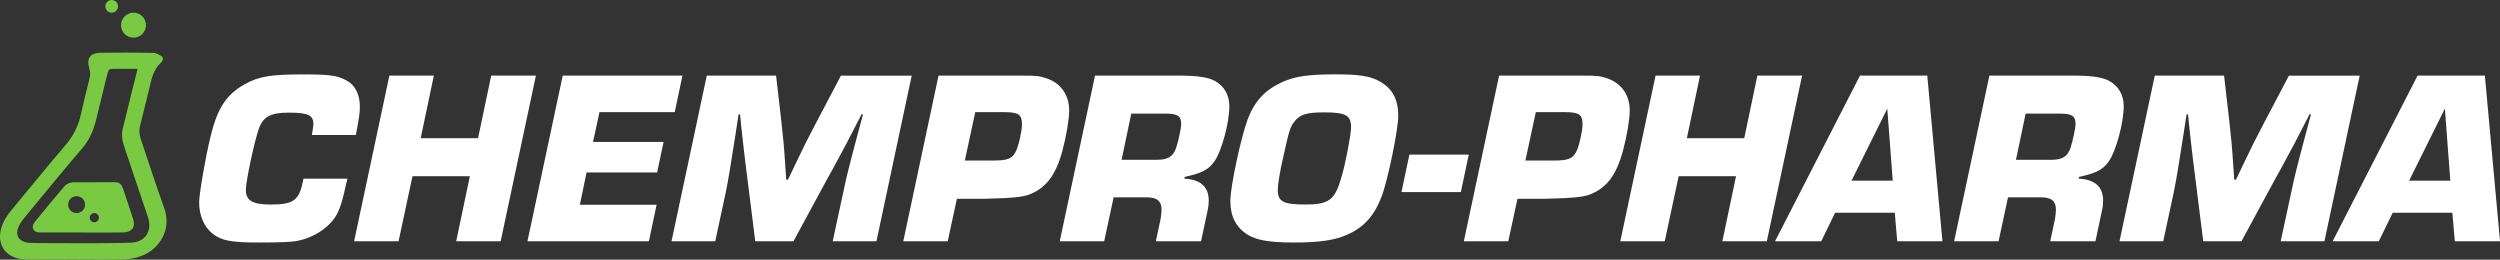 <?xml version="1.0" encoding="UTF-8"?> <svg xmlns="http://www.w3.org/2000/svg" id="Layer_2" viewBox="0 0 1377.91 143.12"><rect x="0" y="0" width="1377.91" height="143.12" fill="#333333" stroke="none"/><defs><style> .cls-1 { fill: #7ac943; } .cls-2 { fill: #fff; } </style></defs><g id="Layer_1-2" data-name="Layer_1"><g><path class="cls-2" d="M191.48,98.48c-.27,1.23-.55,2.46-.68,2.74-2.6,12.18-4.38,16.97-8.08,21.08-4.52,5.2-12.05,9.31-19.3,10.54-3.01.55-9.45.82-20.26.82-15.74,0-20.94-.96-25.87-4.79-4.79-3.7-7.53-9.99-7.53-17.38,0-4.65,3.56-25.32,6.43-36.82,3.7-15.06,8.62-22.59,18.62-28.2,7.8-4.38,14.37-5.47,32.72-5.47,15.47,0,19.85.82,25.05,4.38,3.56,2.46,5.75,7.53,5.75,13,0,3.83-.27,5.88-2.19,16.02h-24.23c.14-.82.27-1.51.27-1.78.27-1.64.55-3.42.55-4.24,0-4.93-3.01-6.3-13.69-6.3-9.72,0-13.96,2.19-16.29,8.62-2.46,6.71-7.25,29.16-7.25,33.95,0,5.89,3.7,8.08,13.69,8.08,12.87,0,15.88-2.33,18.07-14.24h24.23Z"></path><path class="cls-2" d="M275.94,132.98h-24.5l7.53-35.86h-31.62l-7.67,35.86h-24.5l19.44-91.3h24.5l-7.25,34.5h31.62l7.25-34.5h24.64l-19.44,91.3Z"></path><path class="cls-2" d="M326.86,78.22h38.88l-3.56,16.84h-38.88l-3.7,17.79h42.3l-4.24,20.12h-66.94l19.44-91.3h65.98l-4.24,20.12h-41.48l-3.56,16.43Z"></path><path class="cls-2" d="M483.05,132.98h-24.09l5.89-27.38c1.92-9.03,2.87-12.87,7.94-31.89l2.87-10.68h-.82c-2.87,5.48-5.75,11.09-8.62,16.7-1.23,2.33-3.56,6.57-6.71,12.46-2.33,4.11-4.52,8.21-6.84,12.46l-15.33,28.33h-21.08l-3.56-28.47c-1.78-13.83-2.87-22.86-3.29-26.97-.55-4.93-1.1-9.86-1.51-14.51h-.82l-1.64,10.68c-3.01,19.16-3.83,24.37-5.34,31.89l-5.89,27.38h-24.09l19.44-91.3h38.19l3.01,26.15c1.09,10.68,1.23,10.81,2.05,23.41l.55,7.8h.96l3.7-7.8c5.48-11.36,6.3-13.14,11.64-23.27l13.83-26.28h39.01l-19.44,91.3Z"></path><path class="cls-2" d="M517.28,41.67h45.72c8.21,0,9.72.14,13.83,1.51,7.8,2.6,12.46,9.17,12.46,17.66,0,4.93-1.51,13.83-3.7,22.18-3.7,13.69-9.17,20.81-18.75,24.37q-4.93,1.78-20.81,2.05l-4.11.14h-14.51l-5.06,23.41h-24.5l19.44-91.3ZM547.12,88.49c8.21,0,10.68-.96,12.73-4.93,1.51-2.87,3.42-11.36,3.42-14.78,0-5.75-1.78-6.98-10.27-6.98h-15.47l-5.75,26.69h15.33Z"></path><path class="cls-2" d="M603.52,41.67h45.99c10.13,0,15.88.82,19.71,2.74,5.34,2.74,8.35,7.8,8.35,14.1,0,9.17-4.24,24.78-8.21,30.39-3.29,4.65-6.71,6.43-16.43,8.62l-.14.96c8.9.41,13.42,4.52,13.42,12.05,0,1.78-.14,3.29-.68,5.75l-3.56,16.7h-24.91l2.6-12.18c.27-1.78.55-3.7.55-5.2,0-4.79-2.46-6.84-8.21-6.84h-18.21l-5.2,24.23h-24.5l19.44-91.3ZM637.61,88.08c6.16,0,9.03-1.78,10.68-6.71,1.1-3.29,2.74-10.81,2.74-12.87,0-4.65-1.92-5.89-9.17-5.89h-18.34l-5.34,25.46h19.44Z"></path><path class="cls-2" d="M759.03,44.14c7.94,3.83,11.63,9.99,11.63,19.71,0,7.67-5.75,35.59-9.17,44.49-4.11,10.68-9.86,17.11-19.16,21.08-6.71,3.01-15.19,4.24-29.29,4.24-16.15,0-23.27-1.78-28.88-6.98-4.11-3.97-6.02-9.03-6.02-16.02,0-7.94,5.75-34.63,9.58-45.04,3.97-10.13,9.45-16.02,19.3-20.53,6.85-3.01,14.24-4.11,29.02-4.11,12.18,0,18.07.82,23,3.15ZM713.44,67c-2.33,3.01-2.74,4.24-6.02,18.89-2.05,8.76-3.15,15.74-3.15,18.89,0,6.3,3.01,7.94,15.19,7.94,13,0,16.29-2.46,19.85-14.92,2.33-7.67,5.34-23.68,5.34-27.65,0-6.57-2.88-8.21-14.65-8.21-9.99,0-13.42,1.09-16.56,5.06Z"></path><path class="cls-2" d="M809.54,85.2l-4.38,20.67h-32.72l4.38-20.67h32.71Z"></path><path class="cls-2" d="M826.24,41.67h45.72c8.21,0,9.72.14,13.83,1.51,7.8,2.6,12.46,9.17,12.46,17.66,0,4.93-1.51,13.83-3.7,22.18-3.7,13.69-9.17,20.81-18.75,24.37q-4.93,1.78-20.81,2.05l-4.11.14h-14.51l-5.06,23.41h-24.5l19.44-91.3ZM856.08,88.49c8.21,0,10.68-.96,12.73-4.93,1.51-2.87,3.42-11.36,3.42-14.78,0-5.75-1.78-6.98-10.27-6.98h-15.47l-5.75,26.69h15.33Z"></path><path class="cls-2" d="M973.81,132.98h-24.5l7.53-35.86h-31.62l-7.67,35.86h-24.5l19.44-91.3h24.5l-7.25,34.5h31.62l7.25-34.5h24.64l-19.44,91.3Z"></path><path class="cls-2" d="M1011.46,117.24l-7.67,15.74h-25.46l46.82-91.3h37.1l8.35,91.3h-24.91l-1.37-15.74h-32.85ZM1040.2,59.88l-19.71,39.7h22.72l-3.01-39.7Z"></path><path class="cls-2" d="M1096.47,41.67h45.99c10.13,0,15.88.82,19.71,2.74,5.34,2.74,8.35,7.8,8.35,14.1,0,9.17-4.24,24.78-8.21,30.39-3.29,4.65-6.71,6.43-16.43,8.62l-.14.96c8.9.41,13.42,4.52,13.42,12.05,0,1.78-.14,3.29-.68,5.75l-3.56,16.7h-24.91l2.6-12.18c.27-1.78.55-3.7.55-5.2,0-4.79-2.46-6.84-8.21-6.84h-18.21l-5.2,24.23h-24.5l19.44-91.3ZM1130.55,88.08c6.16,0,9.03-1.78,10.68-6.71,1.1-3.29,2.74-10.81,2.74-12.87,0-4.65-1.92-5.89-9.17-5.89h-18.34l-5.34,25.46h19.44Z"></path><path class="cls-2" d="M1281.13,132.98h-24.09l5.89-27.38c1.92-9.03,2.87-12.87,7.94-31.89l2.87-10.68h-.82c-2.87,5.48-5.75,11.09-8.62,16.7-1.23,2.33-3.56,6.57-6.71,12.46-2.33,4.11-4.52,8.21-6.84,12.46l-15.33,28.33h-21.08l-3.56-28.47c-1.78-13.83-2.87-22.86-3.29-26.97-.55-4.93-1.09-9.86-1.51-14.51h-.82l-1.64,10.68c-3.01,19.16-3.83,24.37-5.34,31.89l-5.89,27.38h-24.09l19.44-91.3h38.19l3.01,26.15c1.09,10.68,1.23,10.81,2.05,23.41l.55,7.8h.96l3.7-7.8c5.48-11.36,6.3-13.14,11.64-23.27l13.83-26.28h39.01l-19.44,91.3Z"></path><path class="cls-2" d="M1318.78,117.24l-7.67,15.74h-25.46l46.82-91.3h37.1l8.35,91.3h-24.91l-1.37-15.74h-32.85ZM1347.52,59.88l-19.71,39.7h22.72l-3.01-39.7Z"></path><path class="cls-1" d="M90.45,114.47c-4.55-12.49-8.54-25.17-12.83-37.75-.89-2.59-1.04-5.09-.32-7.78,1.65-6.23,3.06-12.53,4.65-18.78,1.44-5.65,2.13-11.64,6.99-15.78.09-.08.15-.21.23-.31.88-1.19.85-2.51-.33-3.23-1.37-.84-3.02-1.71-4.56-1.73-9.69-.14-19.39-.15-29.09-.01-5.43.08-7.52,3.05-6.09,8.22.48,1.74.91,3.37.41,5.28-1.75,6.74-3.37,13.52-4.88,20.32-1.41,6.37-4.12,11.93-8.42,16.95-10.12,11.84-19.93,23.94-29.89,35.92-2.46,2.96-4.5,6.13-5.61,9.86-2.2,7.39.81,14,7.68,16.35,1.92.65,4.04.99,6.07,1.01,9.12.11,18.24.05,27.35.05s17.98.19,26.96-.1c3.34-.11,6.81-.93,9.92-2.18,8.58-3.44,16.32-13.79,11.76-26.31ZM72.1,133.77c-10.6.35-21.2.24-31.81.27-6.78.02-13.57-.03-20.36-.07-1.23,0-2.46-.02-3.68-.11-6.03-.43-8.37-4.43-5.59-9.79.97-1.87,2.36-3.54,3.71-5.18,10.34-12.5,20.59-25.08,31.14-37.4,4.16-4.86,6.28-10.42,7.71-16.44,1.9-7.97,3.87-15.92,5.84-23.88.77-3.07,1.05-3.23,4.26-3.21,4.06.02,8.13.01,12.5.01-1.5,5.99-2.91,11.61-4.3,17.24-1.3,5.26-2.53,10.54-3.88,15.78-.99,3.85,0,7.41,1.21,10.99,4.23,12.54,8.41,25.08,12.66,37.61,2.59,7.62-1.34,13.92-9.41,14.18Z"></path><path class="cls-1" d="M73.35,120.61c-1.79-5.51-3.64-11.01-5.49-16.5-.92-2.75-2.07-3.67-4.92-3.69-7.4-.03-14.8.02-22.2.05-2.2,0-4.14.88-5.52,2.51-5.25,6.19-10.41,12.44-15.55,18.71-1.08,1.31-2.15,2.9-1.31,4.66.91,1.86,2.87,1.79,4.63,1.79,7.39.03,14.8,0,22.2,0v.02h5.1c5.87,0,11.74.04,17.6-.04,4.82-.07,6.93-3,5.46-7.51ZM42.23,117.44c-2.58,0-4.66-2.09-4.66-4.66s2.09-4.66,4.66-4.66,4.66,2.09,4.66,4.66-2.09,4.66-4.66,4.66ZM51.98,122.52c-1.41,0-2.54-1.14-2.54-2.54s1.14-2.54,2.54-2.54,2.54,1.14,2.54,2.54-1.14,2.54-2.54,2.54Z"></path><circle class="cls-1" cx="73.58" cy="13.88" r="6.88"></circle><circle class="cls-1" cx="61.56" cy="3.5" r="3.5"></circle></g></g></svg> 